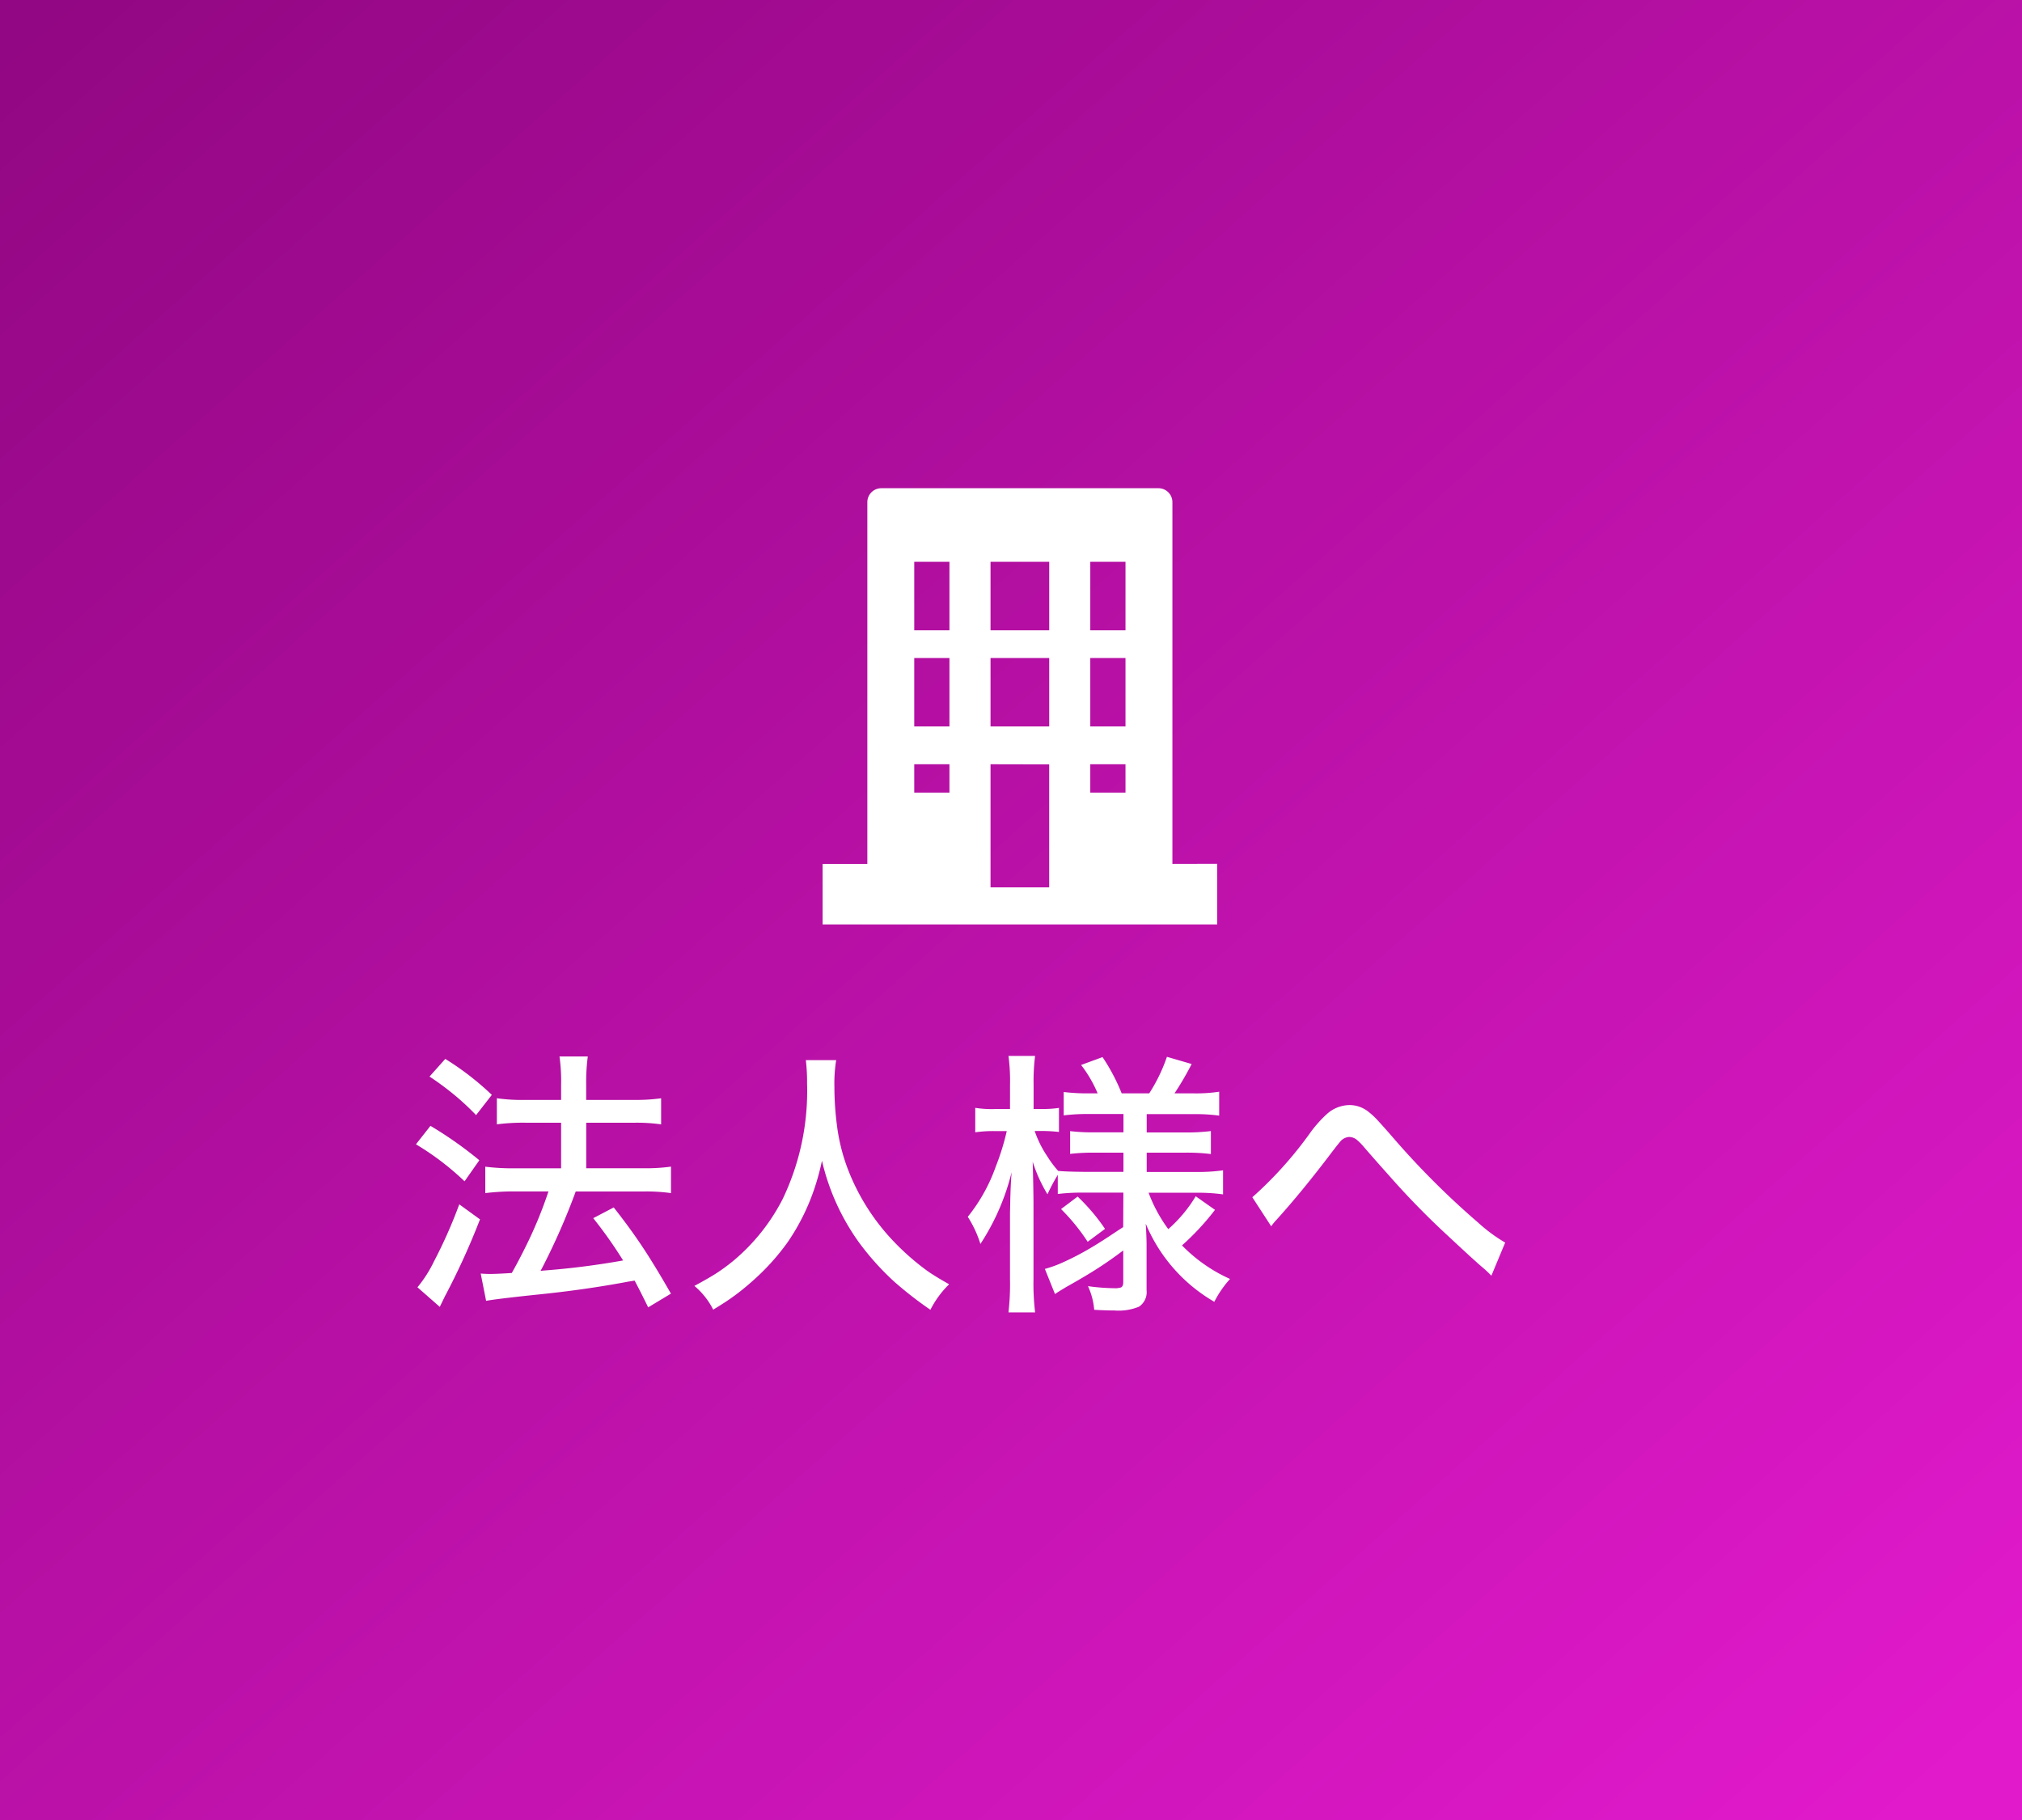 <svg xmlns="http://www.w3.org/2000/svg" xmlns:xlink="http://www.w3.org/1999/xlink" width="80" height="72" viewBox="0 0 80 72">
  <rect x="0" y="0" width="80" height="72" fill="#333333" stroke="none"/>
  <defs>
    <linearGradient id="linear-gradient" x1="0.015" y1="0.019" x2="0.962" y2="0.97" gradientUnits="objectBoundingBox">
      <stop offset="0" stop-color="#920783"/>
      <stop offset="1" stop-color="#e11acb"/>
    </linearGradient>
  </defs>
  <g id="グループ_191" data-name="グループ 191" transform="translate(-334 -72)">
    <rect id="長方形_2" data-name="長方形 2" width="80" height="72" transform="translate(334 72)" fill="url(#linear-gradient)"/>
    <path id="パス_1571" data-name="パス 1571" d="M6.2-6.585H4.786a8.2,8.2,0,0,0-1.128.064V-7.552A7.218,7.218,0,0,0,4.8-7.487H6.2v-.591a7,7,0,0,0-.064-1.128H7.256a7.842,7.842,0,0,0-.064,1.128v.591H9.083a7.3,7.3,0,0,0,1.074-.064v1.031a6.818,6.818,0,0,0-1.063-.064h-1.9v1.8H9.458a7.176,7.176,0,0,0,1.09-.064V-3.8a6.955,6.955,0,0,0-1.08-.064H6.778a26.454,26.454,0,0,1-1.316,3l-.075.14L5.5-.736a31.118,31.118,0,0,0,3.153-.4A17.378,17.378,0,0,0,7.471-2.809l.811-.424q.671.849,1.2,1.654.478.73,1.063,1.756l-.9.542Q9.33.075,9.109-.338L8.868-.3Q7.111.032,5.151.226,3.593.392,3.233.462L3.019-.618q.2.016.371.016.263,0,.859-.038.338-.6.677-1.305A16.823,16.823,0,0,0,5.7-3.867H4.345A9.439,9.439,0,0,0,3.2-3.8V-4.845a8.674,8.674,0,0,0,1.16.064H6.2ZM1.617-9.109A11.171,11.171,0,0,1,3.459-7.686l-.623.8a10.468,10.468,0,0,0-.822-.768A11.676,11.676,0,0,0,.994-8.411ZM1.031-6.461A15.5,15.5,0,0,1,2.965-5.1l-.585.833A10.746,10.746,0,0,0,.457-5.731Zm1.96,3.7A28.717,28.717,0,0,1,1.633.226Q1.606.274,1.4.7L.516-.075A4.925,4.925,0,0,0,1.171-1.1a18.973,18.973,0,0,0,1-2.256ZM11.473-.129q.591-.317.91-.526a7.488,7.488,0,0,0,.658-.489,7.846,7.846,0,0,0,1.923-2.417,9.885,9.885,0,0,0,.967-4.582,7.365,7.365,0,0,0-.048-.918h1.2a5.948,5.948,0,0,0-.07,1.069,11.961,11.961,0,0,0,.1,1.509,7.47,7.47,0,0,0,.4,1.649,8.593,8.593,0,0,0,1.772,2.868,9.833,9.833,0,0,0,1.386,1.23q.3.215.881.542a3.831,3.831,0,0,0-.741,1.01A15.179,15.179,0,0,1,19.4-.279a10.583,10.583,0,0,1-1.429-1.59,9.019,9.019,0,0,1-1.45-3.212,9.723,9.723,0,0,1-.312,1.139,8.582,8.582,0,0,1-1.042,2.079,9.122,9.122,0,0,1-1.45,1.59,8.993,8.993,0,0,1-.94.73q-.209.14-.559.354A2.943,2.943,0,0,0,11.473-.129Zm16.973-3.69H26.839a7.576,7.576,0,0,0-.988.054v-.757a7.666,7.666,0,0,0-.408.768,5.879,5.879,0,0,1-.585-1.289q.027.9.032,1.638v3A9.564,9.564,0,0,0,24.954.918H23.9A9.708,9.708,0,0,0,23.96-.4v-2.61l.011-.5q.016-.666.054-1.117A9.146,9.146,0,0,1,22.79-1.789a4.451,4.451,0,0,0-.5-1.074,6.751,6.751,0,0,0,1.112-2,9.349,9.349,0,0,0,.43-1.391h-.494a5.032,5.032,0,0,0-.752.048v-.967a4.211,4.211,0,0,0,.752.048h.623v-.956A7.454,7.454,0,0,0,23.9-9.228h1.053a7.95,7.95,0,0,0-.059,1.133v.967h.349a4.107,4.107,0,0,0,.655-.043v.951a6.421,6.421,0,0,0-.661-.038h-.3a4.22,4.22,0,0,0,.489.988,4.209,4.209,0,0,0,.44.591q.3.032,1.047.038h1.536V-5.4H27.339a8.006,8.006,0,0,0-1,.048v-.9a7.725,7.725,0,0,0,.978.048h1.133v-.725H27.1a7.608,7.608,0,0,0-1.015.054V-7.8a7.887,7.887,0,0,0,1.021.054h.322a4.96,4.96,0,0,0-.655-1.123l.849-.312a7.741,7.741,0,0,1,.757,1.434h1.09a6.568,6.568,0,0,0,.7-1.445l.978.285a11.784,11.784,0,0,1-.677,1.16h.709a6.142,6.142,0,0,0,1.058-.064v.945a7.35,7.35,0,0,0-1.047-.059H29.369V-6.2h1.482a8.032,8.032,0,0,0,1.058-.054v.908A7.757,7.757,0,0,0,30.857-5.4H29.369v.763H31.3a7.111,7.111,0,0,0,1.09-.064v.951a7.247,7.247,0,0,0-1.085-.064H29.444a5.883,5.883,0,0,0,.779,1.439,5.5,5.5,0,0,0,1.085-1.3l.763.537a10.187,10.187,0,0,1-1.305,1.407,6.169,6.169,0,0,0,1.9,1.327A4.158,4.158,0,0,0,32.044.5a6.423,6.423,0,0,1-2.712-3.088q.032.542.032.849V.043a.687.687,0,0,1-.3.65,2.12,2.12,0,0,1-.972.15q-.338,0-.8-.027a2.734,2.734,0,0,0-.247-.935,8.227,8.227,0,0,0,1.031.081.756.756,0,0,0,.279-.032q.086-.043.086-.209V-1.531q-.381.285-.682.489-.58.4-1.536.935-.312.183-.483.3l-.4-.994a4.728,4.728,0,0,0,.58-.2,10.939,10.939,0,0,0,1.246-.639q.387-.226,1.042-.666l.231-.15Zm-2.465.65.655-.494A7.771,7.771,0,0,1,27.72-2.385l-.687.51A7.936,7.936,0,0,0,25.98-3.169Zm8.314.682-.747-1.149a15.377,15.377,0,0,0,2.326-2.6,4.869,4.869,0,0,1,.618-.687,1.362,1.362,0,0,1,.892-.36,1.188,1.188,0,0,1,.72.236,2.926,2.926,0,0,1,.4.365q.258.279.607.682a32.3,32.3,0,0,0,3.378,3.373,6.281,6.281,0,0,0,1.063.784L43.006-.532a4.167,4.167,0,0,0-.349-.328q-.3-.252-1.4-1.278a31.425,31.425,0,0,1-2.3-2.358q-.559-.623-.994-1.128a2.268,2.268,0,0,0-.274-.279.491.491,0,0,0-.317-.118.5.5,0,0,0-.354.193q-.081.091-.376.478-1.123,1.482-2.127,2.594A2.351,2.351,0,0,0,34.294-2.487Z" transform="translate(350 123)" fill="#fff"/>
    <g id="会社_ビルのアイコン素材_1" data-name="会社・ビルのアイコン素材 1" transform="translate(366.546 91.314)">
      <path id="パス_1" data-name="パス 1" d="M38.27,14.861h-.006V.553A.553.553,0,0,0,37.711,0H26.747a.553.553,0,0,0-.553.553V14.861H24.424v2.39h0v.006h15.61v-2.4ZM36.408,5.62H35.015V2.911h1.393Zm0,3.805H35.015V6.716h1.393Zm-1.393,2.618V10.92h1.393v1.122H35.015ZM33.39,2.911V5.62H31.068V2.911H33.39ZM31.068,9.425V6.716H33.39V9.425H31.068Zm2.321,1.5v4.865H31.068V10.92ZM28.05,12.043V10.92h1.393v1.122H28.05Zm1.393-2.618H28.05V6.716h1.393V9.425Zm0-3.805H28.05V2.911h1.393V5.62Z" transform="translate(-24.424)" fill="#fff"/>
    </g>
  </g>
</svg>
